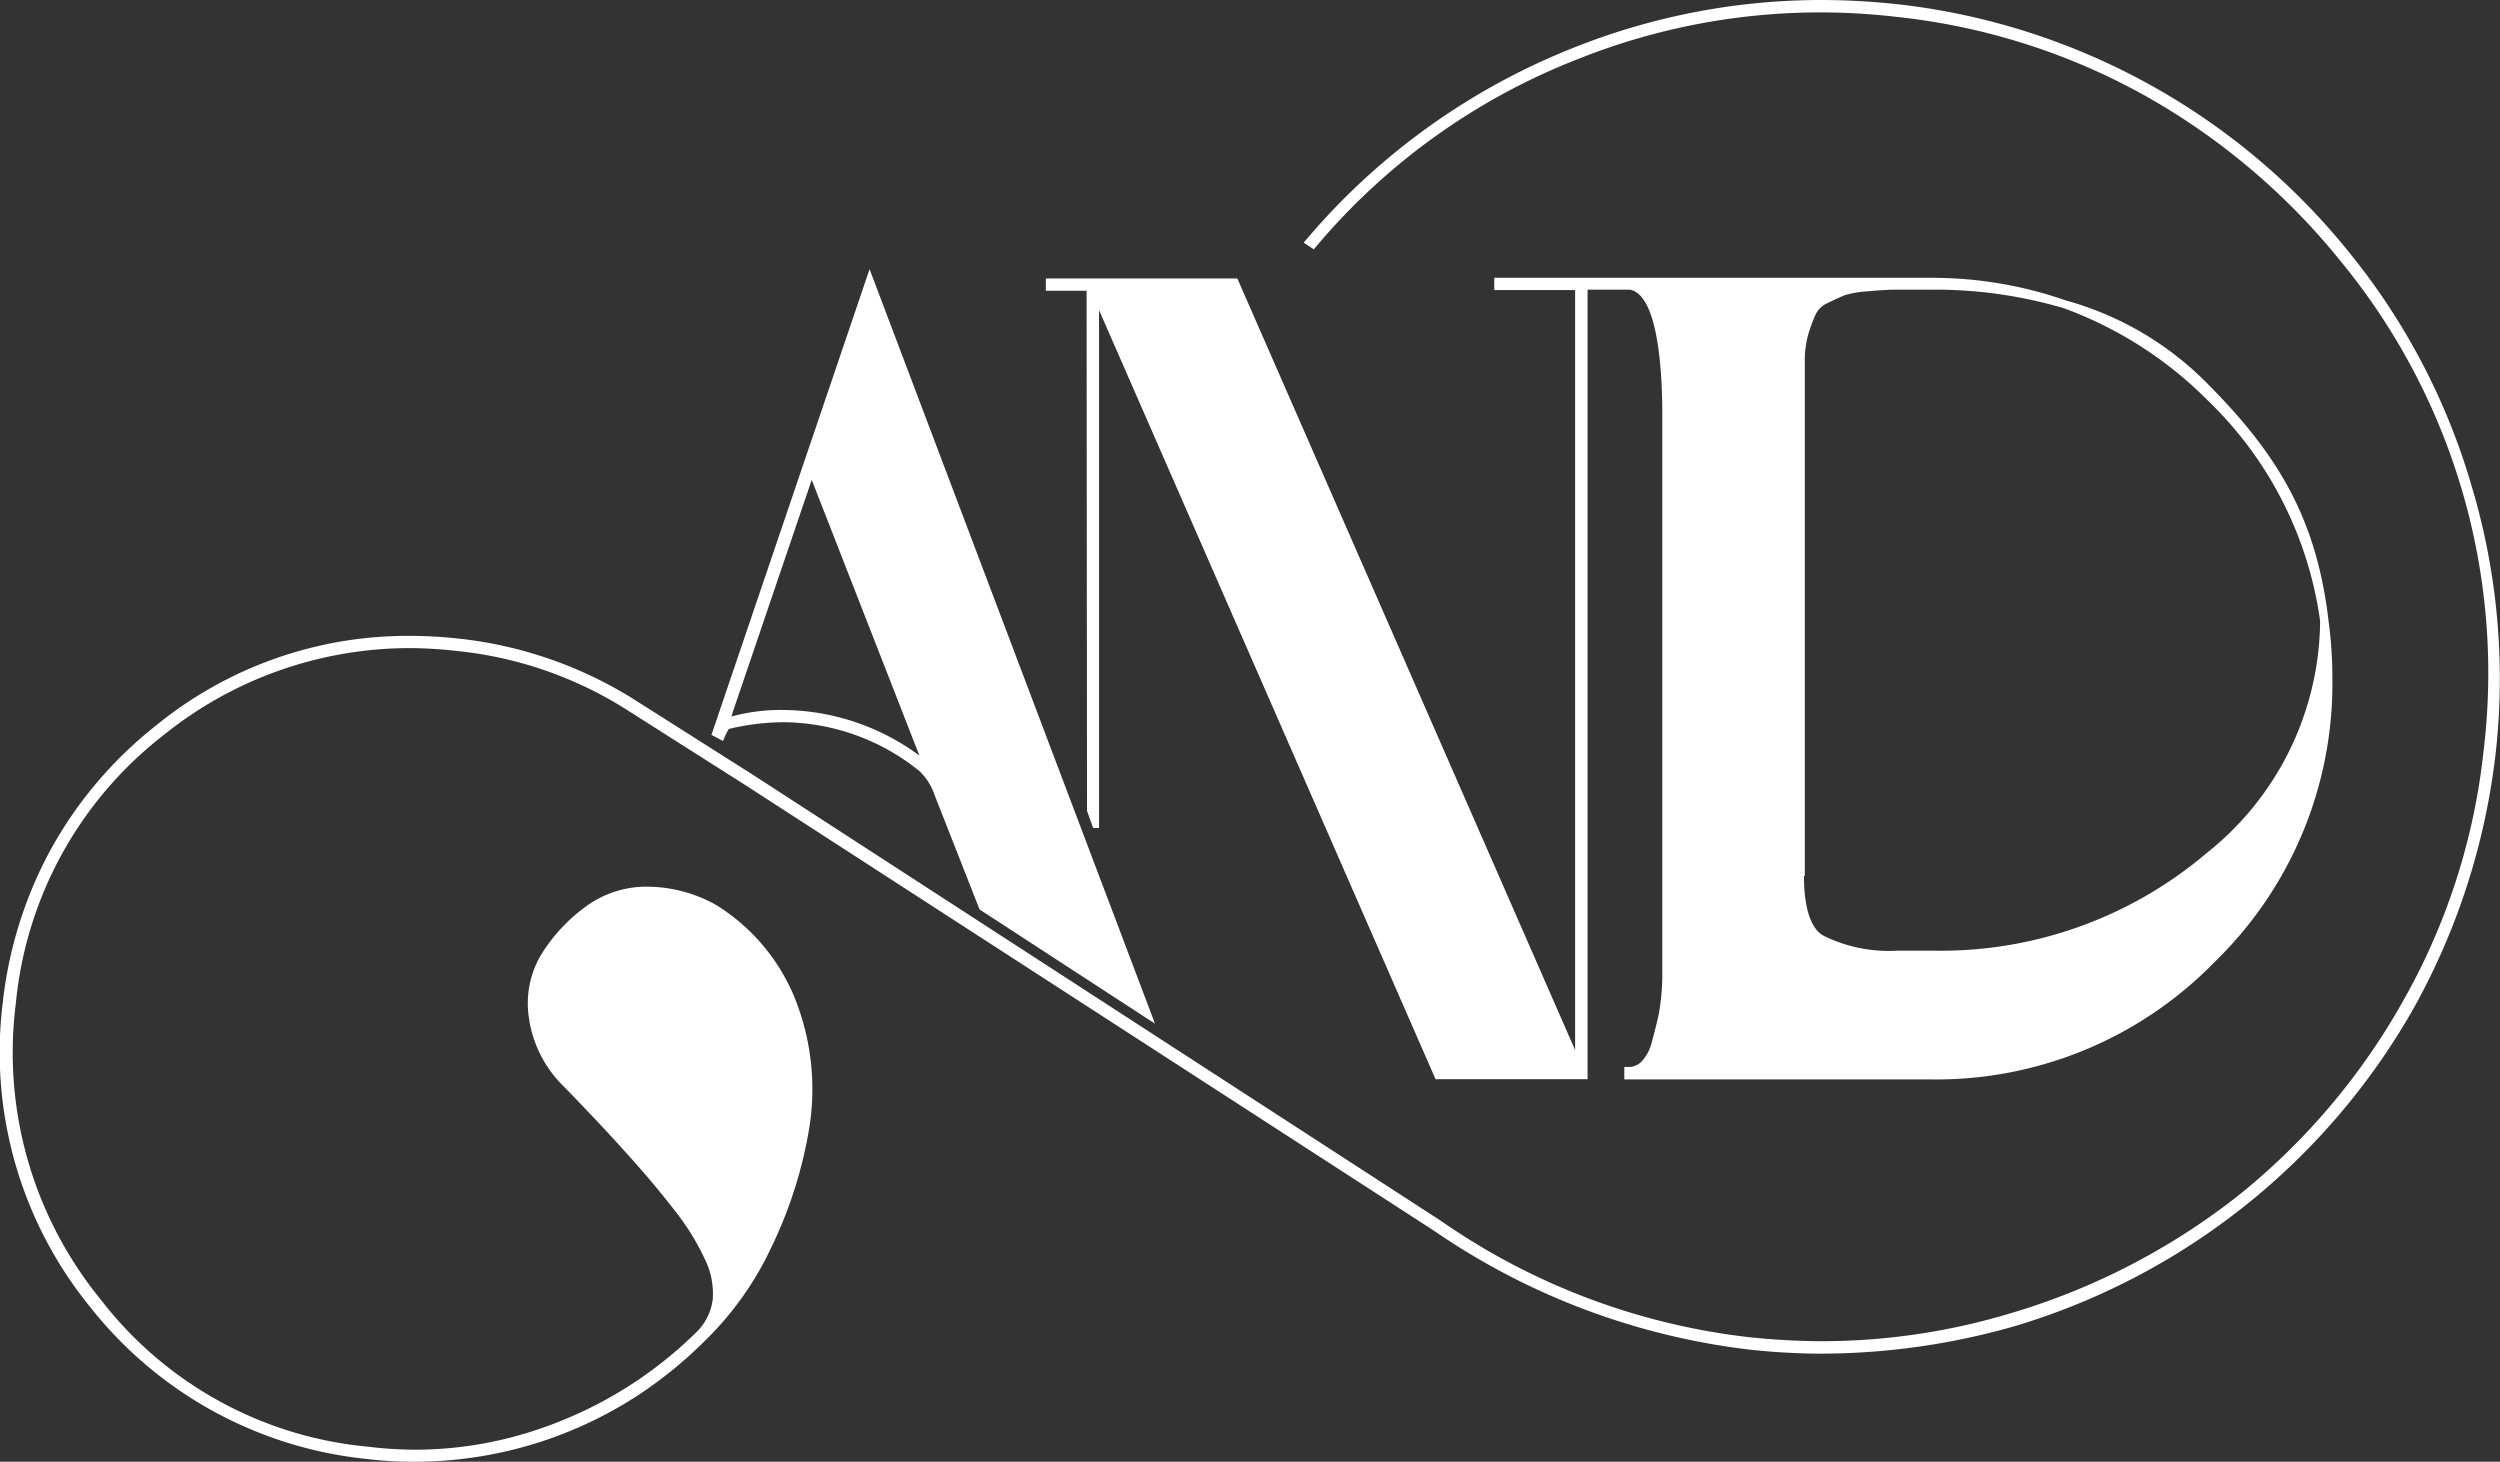 <svg xmlns="http://www.w3.org/2000/svg" viewBox="0 0 118.42 69.24"><rect x="0" y="0" width="118.42" height="69.24" fill="#333333" stroke="none"/><defs><style>.cls-1{fill:#fff;}</style></defs><g id="Layer_2" data-name="Layer 2"><g id="Layer_1-2" data-name="Layer 1"><path class="cls-1" d="M117.07,23a31.46,31.46,0,0,0-5.67-10.89A32.06,32.06,0,0,0,89.89.2,34.44,34.44,0,0,0,86.25,0,31.67,31.67,0,0,0,74.54,2.26,32.07,32.07,0,0,0,61.9,11.32l-.15.17.48.32.12-.14A30.85,30.85,0,0,1,74.74,2.8a30.91,30.91,0,0,1,15.1-2,30.86,30.86,0,0,1,11.69,3.69,32,32,0,0,1,9.38,7.93,30.7,30.7,0,0,1,6.73,23.17,30.59,30.59,0,0,1-3.82,11.84A31.62,31.62,0,0,1,106,56.65,32.2,32.2,0,0,1,95.26,62.2a31,31,0,0,1-8.94,1.33,33.93,33.93,0,0,1-3.47-.19,31.92,31.92,0,0,1-14.61-5.52L35.68,36.71l-5.63-3.57a19.58,19.58,0,0,0-8.31-2.89,21.35,21.35,0,0,0-2.38-.13,18.86,18.86,0,0,0-12,4.27,19.4,19.4,0,0,0-4.94,5.82A19.65,19.65,0,0,0,.13,47.5,19.1,19.1,0,0,0,4.27,61.91a19.17,19.17,0,0,0,13.11,7.2,18.07,18.07,0,0,0,2.18.13A19.39,19.39,0,0,0,30.1,66.17a20.12,20.12,0,0,0,3.24-2.61,15.11,15.11,0,0,0,3.17-4.42,20.67,20.67,0,0,0,1.82-5.69,11.6,11.6,0,0,0-.58-5.91,9.32,9.32,0,0,0-3.84-4.68A6.75,6.75,0,0,0,30.67,42a4.85,4.85,0,0,0-3,1,8,8,0,0,0-2.06,2.26,4.53,4.53,0,0,0-.55,3,5.65,5.65,0,0,0,1.55,3.11c.26.26.64.65,1.14,1.18.78.81,1.57,1.67,2.35,2.55s1.44,1.69,2,2.42a11.62,11.62,0,0,1,1.3,2.15,3.68,3.68,0,0,1,.36,1.89,2.65,2.65,0,0,1-.8,1.57,19.51,19.51,0,0,1-7.14,4.46,18.27,18.27,0,0,1-6.12,1.08,18.84,18.84,0,0,1-2.24-.14,18.08,18.08,0,0,1-12.71-7,18.48,18.48,0,0,1-4-14,18.28,18.28,0,0,1,7-12.71A18.58,18.58,0,0,1,19.38,30.7a20.3,20.3,0,0,1,2.31.14,18.53,18.53,0,0,1,8.06,2.82l5.62,3.57L67.93,58.3A33.25,33.25,0,0,0,82.8,63.92a31.81,31.81,0,0,0,3.52.2,33.48,33.48,0,0,0,9.14-1.31,32.39,32.39,0,0,0,18.87-15.05,32.38,32.38,0,0,0,3.89-12.13A31.8,31.8,0,0,0,117.07,23Z"/><path class="cls-1" d="M51.49,38.41l.29.81.28,0,0-24.53L68,51.12h7.2V13.72h2c.66.11,1.47,1.16,1.54,5.56v25.5c0,.36,0,.89,0,1.57A11.53,11.53,0,0,1,78.58,48c-.09.42-.2.86-.33,1.33a2.06,2.06,0,0,1-.48.94.84.84,0,0,1-.62.27h-.21v.59H91.49a18.4,18.4,0,0,0,13.41-5.56,18.36,18.36,0,0,0,5.58-13.43,20.15,20.15,0,0,0-.18-2.72h0c-.57-4.89-2.42-7.95-5.89-11.4a15,15,0,0,0-6.56-3.79,19.2,19.2,0,0,0-6.36-1.07H70.78v.58h3.83l0,36-16-36.55H49.54v.58h1.93Zm34,3.08V17.16a4.65,4.65,0,0,1,.16-1.31A7.55,7.55,0,0,1,86,14.9a1.13,1.13,0,0,1,.56-.54c.32-.16.59-.28.8-.37a4.65,4.65,0,0,1,1.11-.19c.55-.05,1-.08,1.3-.08h1.76a21.56,21.56,0,0,1,6.23.88A18.66,18.66,0,0,1,104.61,19a17.89,17.89,0,0,1,5.29,10.42,14.17,14.17,0,0,1-5.39,11,19.45,19.45,0,0,1-13,4.61H89.91a7,7,0,0,1-3.52-.7C85.77,44,85.45,43,85.45,41.49Z"/><path class="cls-1" d="M34.25,35.1a3.69,3.69,0,0,1,.27-.57,11.34,11.34,0,0,1,2.6-.32,10.35,10.35,0,0,1,6.45,2.33,2.82,2.82,0,0,1,.7,1.12l2.13,5.42,8.31,5.41L41.19,12.75,33.7,34.81Zm.46-1.37,3.74-11,5.1,13.06a11,11,0,0,0-6.48-2.16,8.83,8.83,0,0,0-2.42.31Z"/></g></g></svg>